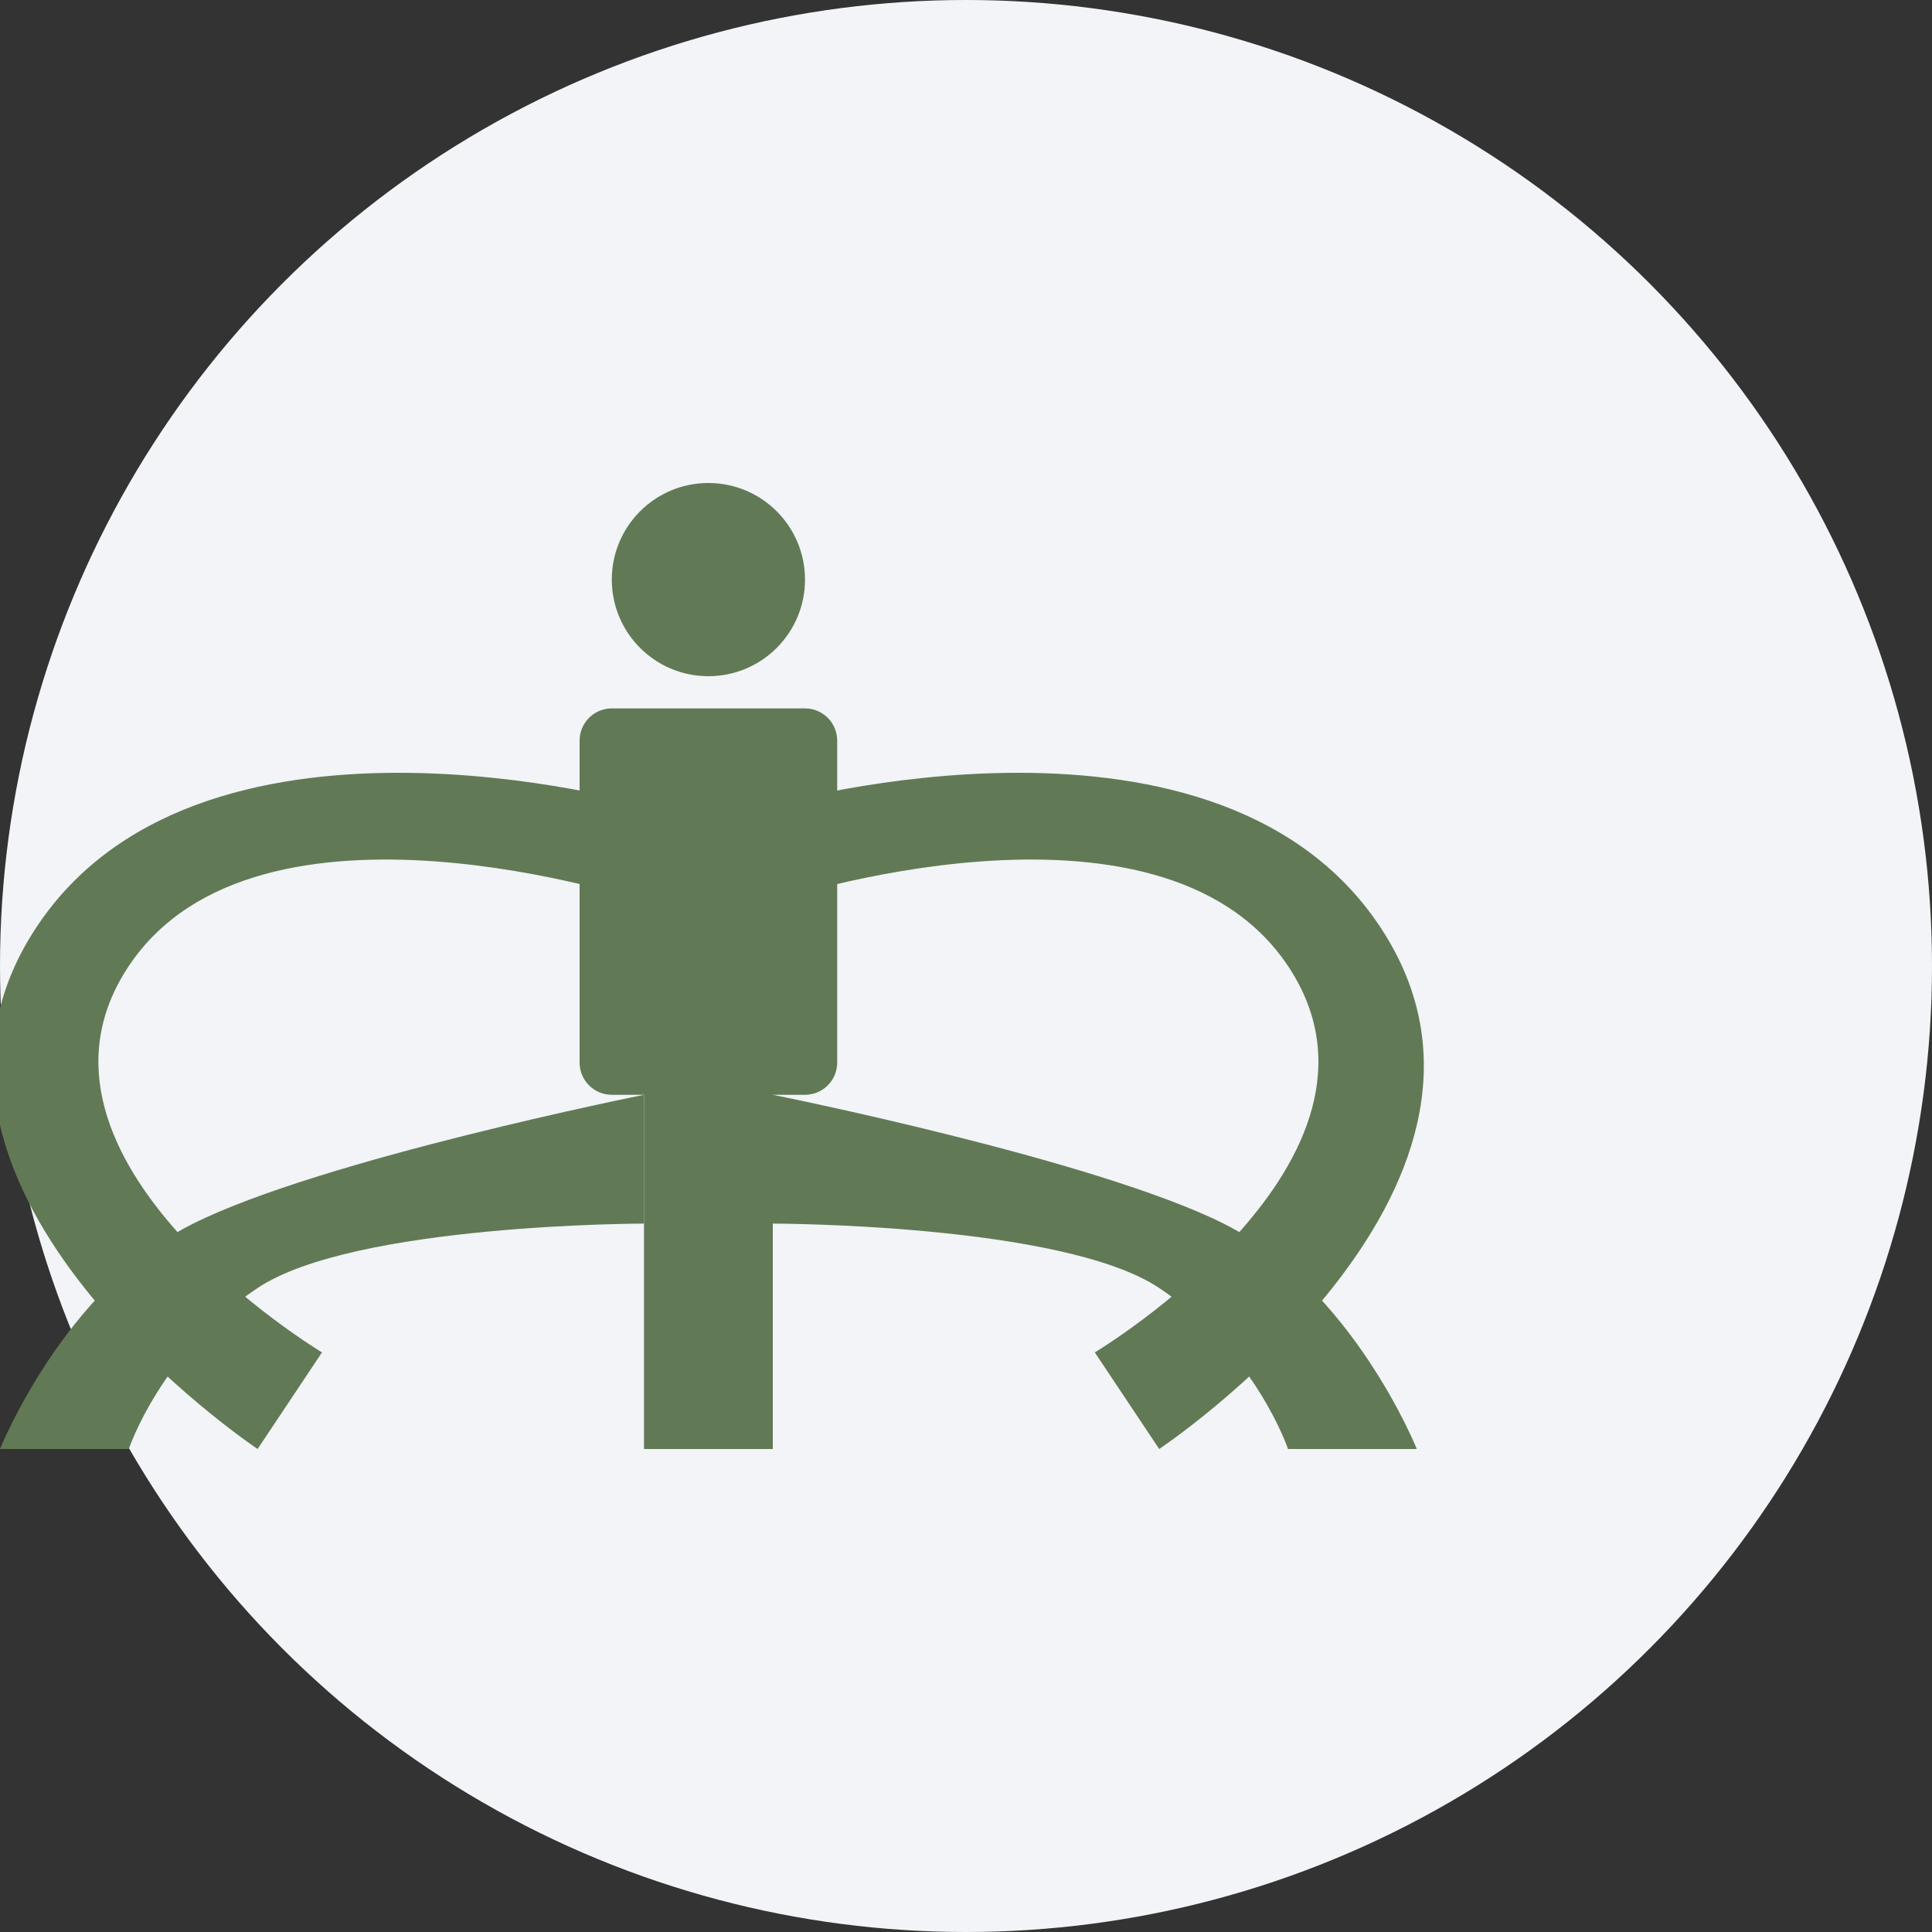 <?xml version="1.0" encoding="UTF-8"?>
<svg width="60px" height="60px" viewBox="0 0 60 60" version="1.1" xmlns="http://www.w3.org/2000/svg" xmlns:xlink="http://www.w3.org/1999/xlink">
    <rect x="0" y="0" width="60" height="60" fill="#333333" stroke="none"/>
    <title>Flexibility Icon</title>
    <g id="Flexibility-Icon" stroke="none" stroke-width="1" fill="none" fill-rule="evenodd">
        <circle id="Background" fill="#F2F4F8" cx="30" cy="30" r="30"></circle>
        <g id="Flexibility" transform="translate(10, 15)" fill="#617A55" fill-rule="nonzero">
            <path d="M12,0 C13.657,0 15,1.343 15,3 C15,4.657 13.657,6 12,6 C10.343,6 9,4.657 9,3 C9,1.343 10.343,0 12,0 Z" id="Head"></path>
            <path d="M9,7 L15,7 C15.552,7 16,7.448 16,8 L16,18 C16,18.552 15.552,19 15,19 L14,19 L14,30 L10,30 L10,19 L9,19 C8.448,19 8,18.552 8,18 L8,8 C8,7.448 8.448,7 9,7 Z" id="Body"></path>
            <path d="M14,10 C14,10 28,6 33,14 C38,22 26,30 26,30 L24,27 C24,27 34,21 30,15 C26,9 14,13 14,13 L14,10 Z" id="Right-Arm"></path>
            <path d="M10,10 C10,10 -4,6 -9,14 C-14,22 -2,30 -2,30 L0,27 C0,27 -10,21 -6,15 C-2,9 10,13 10,13 L10,10 Z" id="Left-Arm"></path>
            <path d="M14,19 C14,19 24,21 28,23 C32,25 34,30 34,30 L30,30 C30,30 29,27 26,25 C23,23 14,23 14,23 L14,19 Z" id="Right-Leg"></path>
            <path d="M10,19 C10,19 0,21 -4,23 C-8,25 -10,30 -10,30 L-6,30 C-6,30 -5,27 -2,25 C1,23 10,23 10,23 L10,19 Z" id="Left-Leg"></path>
        </g>
    </g>
</svg>